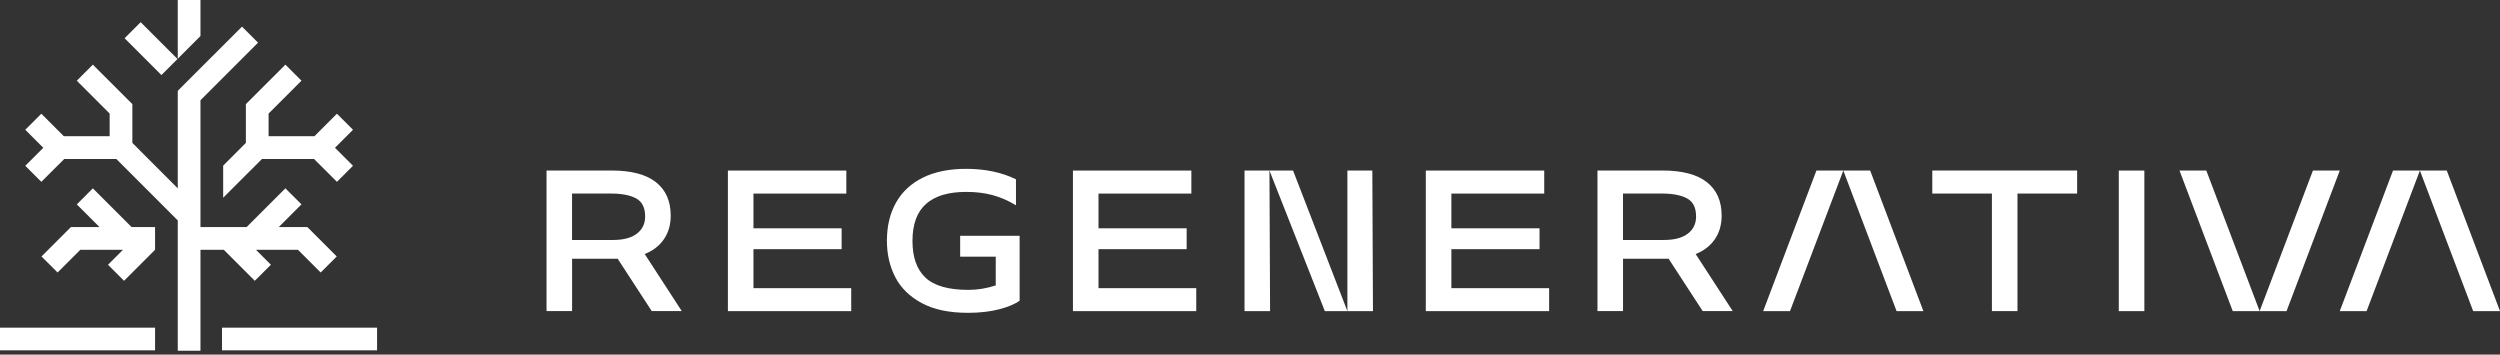 <svg xmlns="http://www.w3.org/2000/svg" width="282" height="40" viewBox="0 0 282 40" fill="none"><rect x="0" y="0" width="282" height="40" fill="#333333" stroke="none"/><g clip-path="url(#clip0_912_1909)"><path d="M69.672 29.184H64.532V35.092H61.649V19.235H69.001C71.213 19.235 72.874 19.672 73.986 20.547C75.099 21.421 75.656 22.679 75.656 24.331C75.656 25.355 75.399 26.243 74.887 26.985C74.375 27.731 73.655 28.287 72.723 28.654L76.905 35.092H73.518L69.672 29.184ZM64.532 27.069H69.147C70.317 27.069 71.213 26.835 71.836 26.358C72.459 25.885 72.772 25.241 72.772 24.424C72.772 23.43 72.436 22.75 71.761 22.384C71.09 22.017 70.145 21.832 68.926 21.832H64.528V27.069H64.532Z" fill="white"></path><path d="M96.017 32.5V35.096H82.107V19.239H95.465V21.836H84.99V25.753H94.935V28.106H84.99V32.505H96.017V32.5Z" fill="white"></path><path d="M115.013 26.592V33.917C114.483 34.302 113.711 34.628 112.695 34.889C111.679 35.154 110.505 35.286 109.176 35.286C107.06 35.286 105.321 34.92 103.96 34.182C102.6 33.445 101.607 32.469 100.98 31.25C100.357 30.032 100.044 28.672 100.044 27.166C100.044 25.501 100.388 24.057 101.077 22.843C101.766 21.624 102.777 20.688 104.115 20.03C105.453 19.372 107.074 19.045 108.981 19.045C111.114 19.045 112.986 19.438 114.602 20.224V23.156C113.719 22.626 112.836 22.242 111.949 22.004C111.061 21.765 110.072 21.646 108.981 21.646C106.981 21.646 105.471 22.096 104.455 23.002C103.439 23.907 102.927 25.298 102.927 27.17C102.927 29.043 103.417 30.394 104.393 31.317C105.369 32.239 106.99 32.699 109.246 32.699C110.257 32.699 111.282 32.531 112.32 32.195V28.954H108.306V26.601H115.009L115.013 26.592Z" fill="white"></path><path d="M134.937 32.5V35.096H121.028V19.239H134.385V21.836H123.911V25.753H133.855V28.106H123.911V32.505H134.937V32.5Z" fill="white"></path><path d="M174.741 32.5V35.096H160.831V19.239H174.189V21.836H163.715V25.753H173.659V28.106H163.715V32.505H174.741V32.5Z" fill="white"></path><path d="M188.218 29.184H183.078V35.092H180.195V19.235H187.547C189.759 19.235 191.419 19.672 192.532 20.547C193.645 21.421 194.201 22.679 194.201 24.331C194.201 25.355 193.945 26.243 193.433 26.985C192.921 27.731 192.201 28.287 191.269 28.654L195.451 35.092H192.064L188.218 29.184ZM183.078 27.069H187.693C188.863 27.069 189.759 26.835 190.382 26.358C191.004 25.885 191.318 25.241 191.318 24.424C191.318 23.43 190.982 22.75 190.307 22.384C189.635 22.017 188.691 21.832 187.472 21.832H183.074V27.069H183.078Z" fill="white"></path><path d="M234.297 21.832H227.571V35.092H224.688V21.832H217.963V19.235H234.301V21.832H234.297Z" fill="white"></path><path d="M238.999 19.239H241.883V35.096H238.999V19.239Z" fill="white"></path><path d="M216.96 35.096L210.955 19.239H207.926L213.935 35.096H216.96Z" fill="white"></path><path d="M198.886 35.096L204.892 19.239H207.926L201.911 35.096H198.886Z" fill="white"></path><path d="M282 35.096L275.995 19.239H272.965L278.975 35.096H282Z" fill="white"></path><path d="M263.926 35.096L269.932 19.239H272.965L266.951 35.096H263.926Z" fill="white"></path><path d="M245.848 19.239L251.854 35.096H254.887L248.873 19.239H245.848Z" fill="white"></path><path d="M263.926 19.239L257.921 35.096H254.887L260.897 19.239H263.926Z" fill="white"></path><path d="M143.195 19.239L143.265 35.096H140.382V19.239H143.195ZM154.799 19.239L154.87 35.096H151.986V19.239H154.799Z" fill="white"></path><path d="M151.986 35.096L145.857 19.239H143.195L149.443 35.096H151.986Z" fill="white"></path><path d="M22.613 0H20.052V6.624L22.613 4.063V0Z" fill="white"></path><path d="M37.984 16.868L37.786 16.67L37.984 16.471L39.817 14.638L38.007 12.828L35.463 15.367H30.297V12.81L33.701 9.406L34.006 9.101L32.191 7.291L31.891 7.595L29.237 10.245L27.735 11.746V11.751V16.118L25.174 18.683V22.304L29.55 17.933H35.423L38.007 20.511L39.817 18.701L37.984 16.868Z" fill="white"></path><path d="M15.866 2.503L14.055 4.314L18.208 8.467L20.019 6.656L15.866 2.503Z" fill="white"></path><path d="M35.401 26.345L34.801 25.744L34.668 25.616H34.673H31.44L33.701 23.355L34.006 23.055L32.191 21.244L31.891 21.544L29.237 24.198L27.819 25.616H26.305H25.89H22.613V11.309L29.109 4.813L27.298 3.003L21.332 8.964L20.052 10.245V21.244L17.491 18.683L14.93 16.117V11.75V11.746L13.428 10.245L10.774 7.595L10.474 7.29L8.664 9.101L8.964 9.406L12.368 12.81V15.367H7.202L4.663 12.828L2.853 14.638L4.685 16.471L4.884 16.669L4.685 16.868L2.853 18.701L4.663 20.511L7.246 17.932H13.119L17.491 22.304L20.052 24.865V25.616V28.177V39.565H22.613V28.177H25.245L25.788 28.72L28.442 31.374L28.742 31.674L30.557 29.864L30.252 29.559L28.87 28.177H33.613L36.174 30.738L37.984 28.928L35.423 26.366L35.401 26.345Z" fill="white"></path><path d="M7.264 26.345L7.246 26.367L4.681 28.928L6.496 30.738L9.057 28.177H13.87L12.483 29.564L12.183 29.864L13.993 31.674L14.294 31.374L17.491 28.177V26.261V25.616H14.846L13.428 24.198L10.774 21.545L10.474 21.244L8.664 23.055L8.964 23.355L11.225 25.616H7.997L7.264 26.345Z" fill="white"></path><path d="M42.533 36.96H25.042V39.521H42.533V36.96Z" fill="white"></path><path d="M17.491 36.96H0V39.521H17.491V36.96Z" fill="white"></path></g><defs><clipPath id="clip0_912_1909"><rect width="282" height="39.565" fill="white"></rect></clipPath></defs></svg>